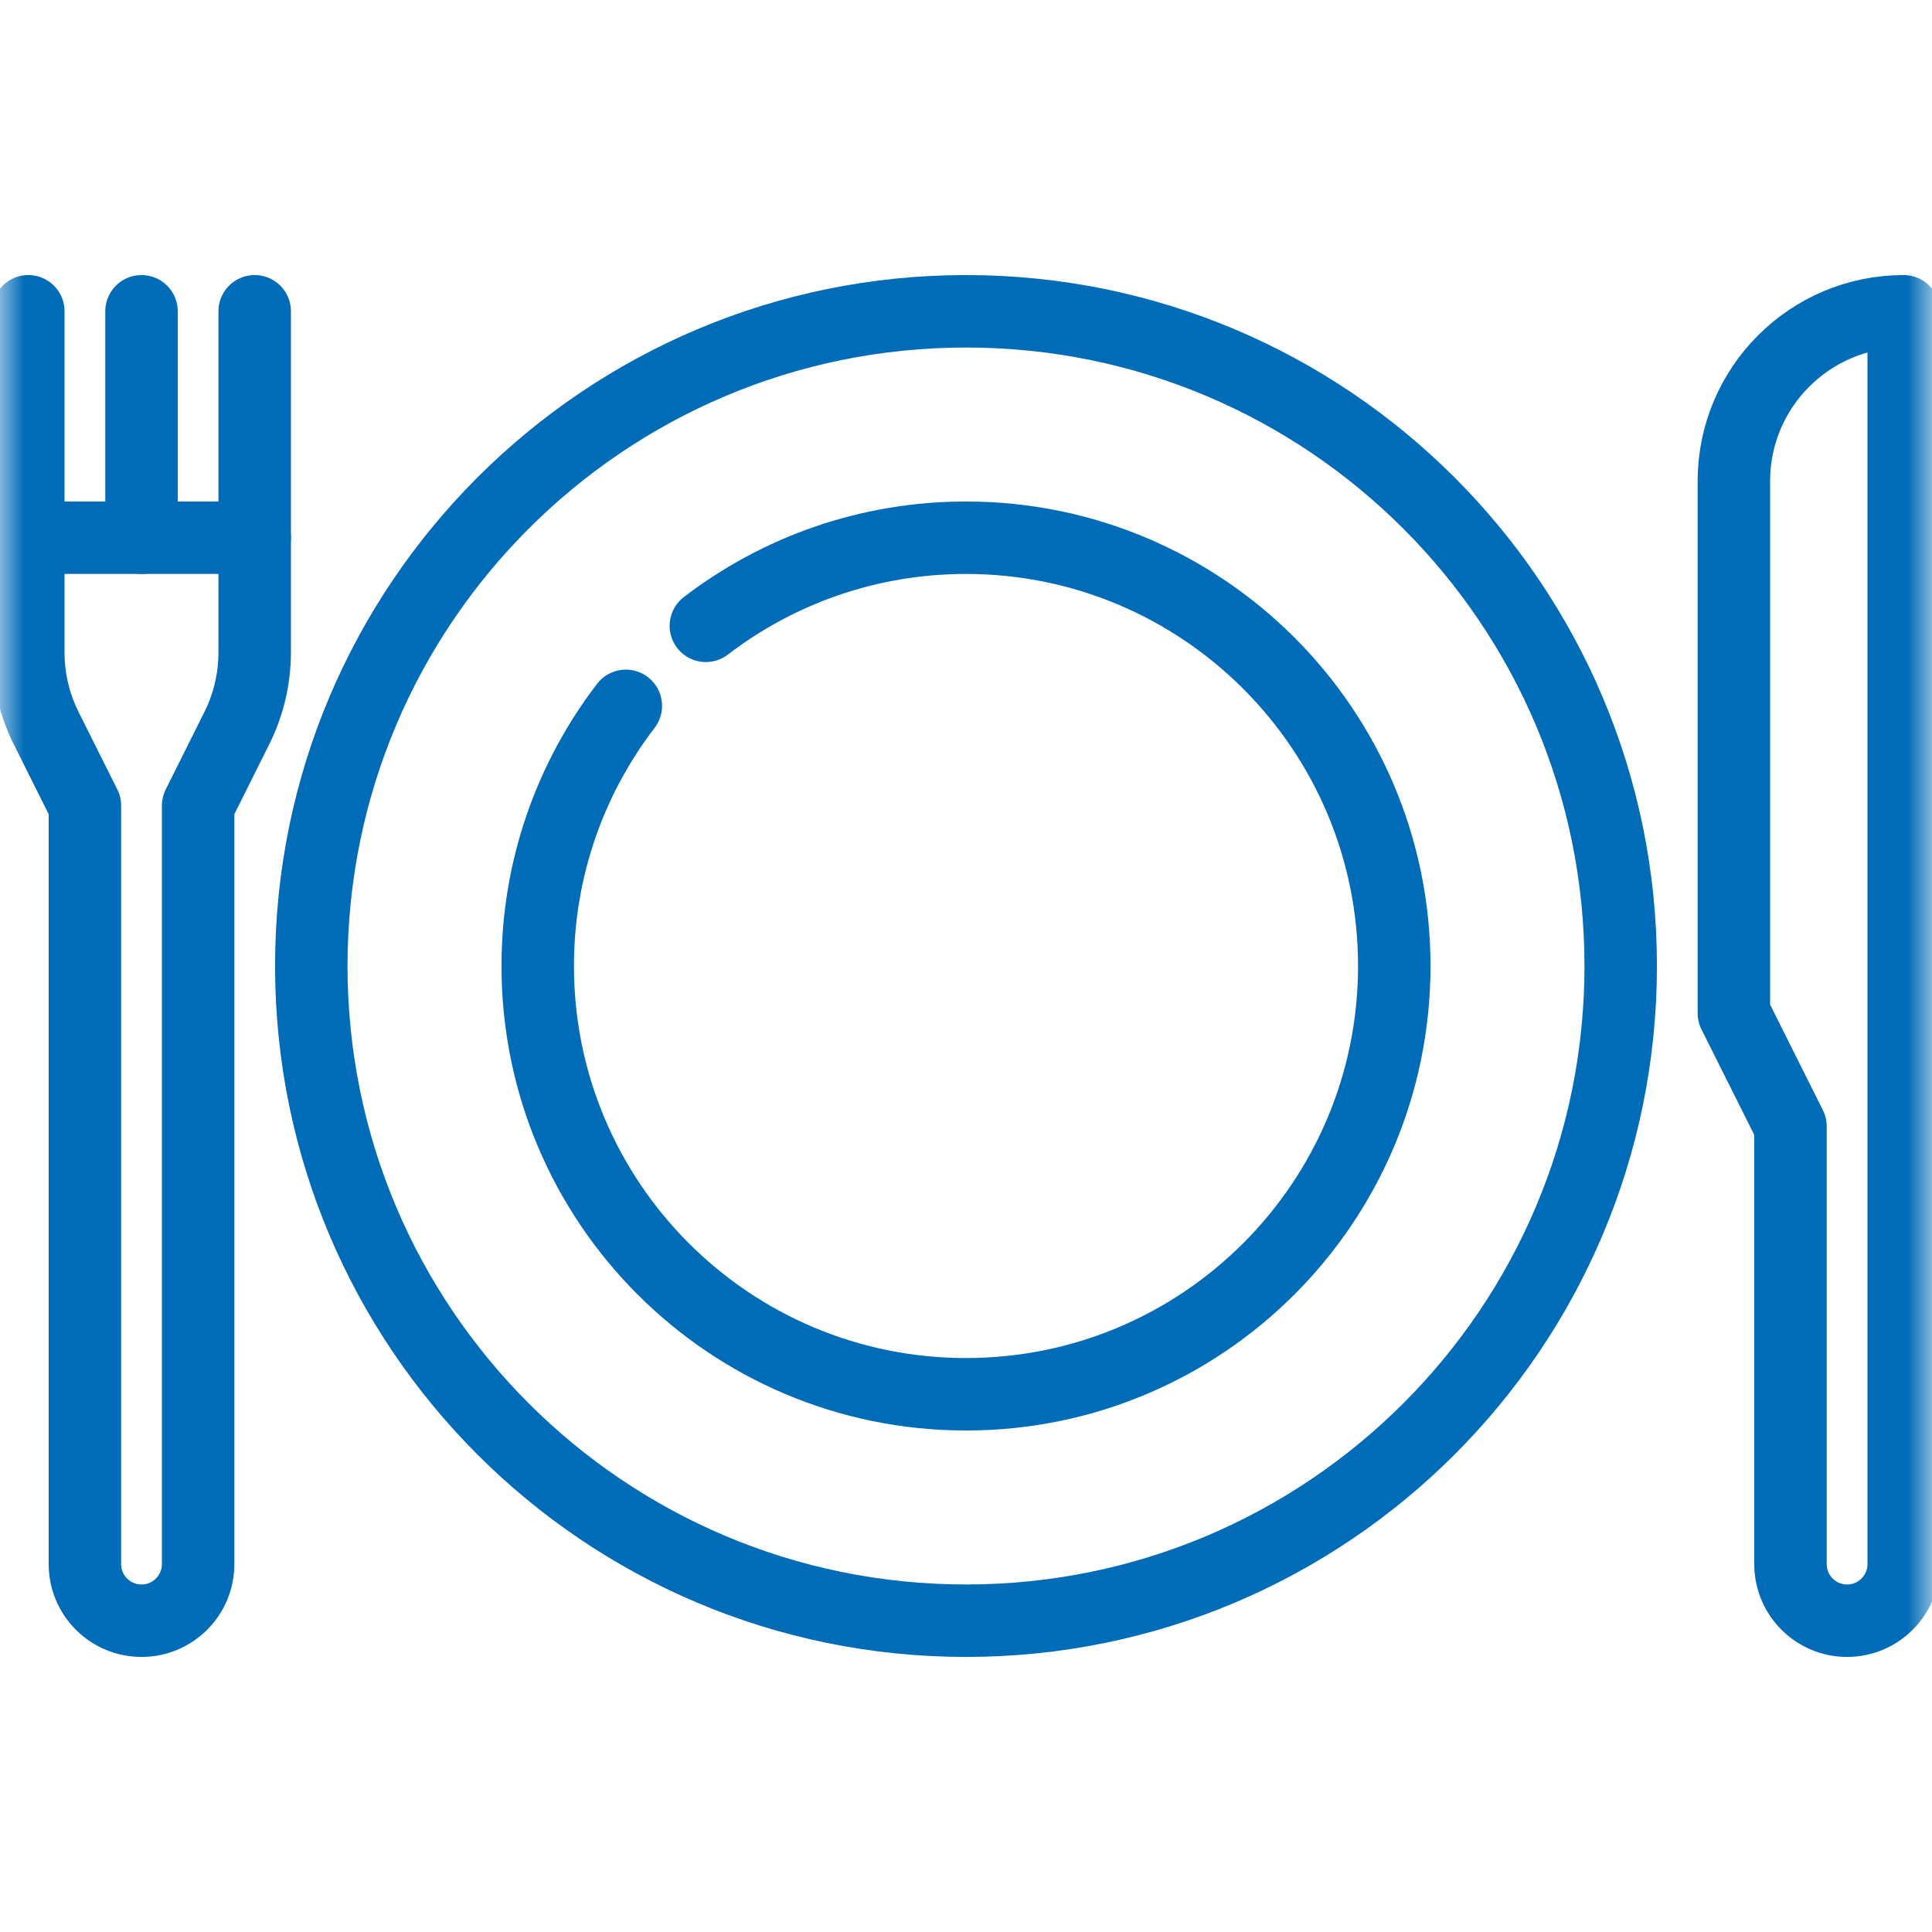 <?xml version="1.0" encoding="UTF-8"?> <svg xmlns="http://www.w3.org/2000/svg" width="40" height="40" viewBox="0 0 40 40" fill="none"> <mask id="mask0_1_1023" style="mask-type:luminance" maskUnits="userSpaceOnUse" x="0" y="0" width="40" height="40"> <path d="M0 0H40V40H0V0Z" fill="white"></path> </mask> <g mask="url(#mask0_1_1023)"> <path d="M35.898 9.961V20.977L37.07 23.32V32.383C37.07 33.03 37.595 33.555 38.242 33.555C38.889 33.555 39.414 33.03 39.414 32.383V6.445C37.472 6.445 35.898 8.019 35.898 9.961Z" stroke="#006BB6" stroke-width="1.5" stroke-miterlimit="10" stroke-linecap="round" stroke-linejoin="round"></path> <path d="M33.555 20C33.555 27.486 27.486 33.555 20 33.555C12.514 33.555 6.445 27.486 6.445 20C6.445 12.514 12.514 6.445 20 6.445C27.486 6.445 33.555 12.514 33.555 20Z" stroke="#006BB6" stroke-width="1.5" stroke-miterlimit="10" stroke-linecap="round" stroke-linejoin="round"></path> <path d="M12.957 14.614C11.813 16.107 11.133 17.974 11.133 20C11.133 24.897 15.103 28.867 20 28.867C24.897 28.867 28.867 24.897 28.867 20C28.867 15.103 24.897 11.133 20 11.133C17.974 11.133 16.107 11.813 14.614 12.957" stroke="#006BB6" stroke-width="1.5" stroke-miterlimit="10" stroke-linecap="round" stroke-linejoin="round"></path> <path d="M2.93 6.445V11.133" stroke="#006BB6" stroke-width="1.5" stroke-miterlimit="10" stroke-linecap="round" stroke-linejoin="round"></path> <path d="M0.586 6.445V13.506C0.586 14.052 0.713 14.59 0.957 15.078L1.758 16.68V32.383C1.758 33.03 2.282 33.555 2.93 33.555C3.577 33.555 4.102 33.03 4.102 32.383V16.68L4.902 15.078C5.146 14.59 5.273 14.052 5.273 13.506V6.445" stroke="#006BB6" stroke-width="1.5" stroke-miterlimit="10" stroke-linecap="round" stroke-linejoin="round"></path> <path d="M0.586 11.133H5.273" stroke="#006BB6" stroke-width="1.5" stroke-miterlimit="10" stroke-linecap="round" stroke-linejoin="round"></path> </g> </svg> 